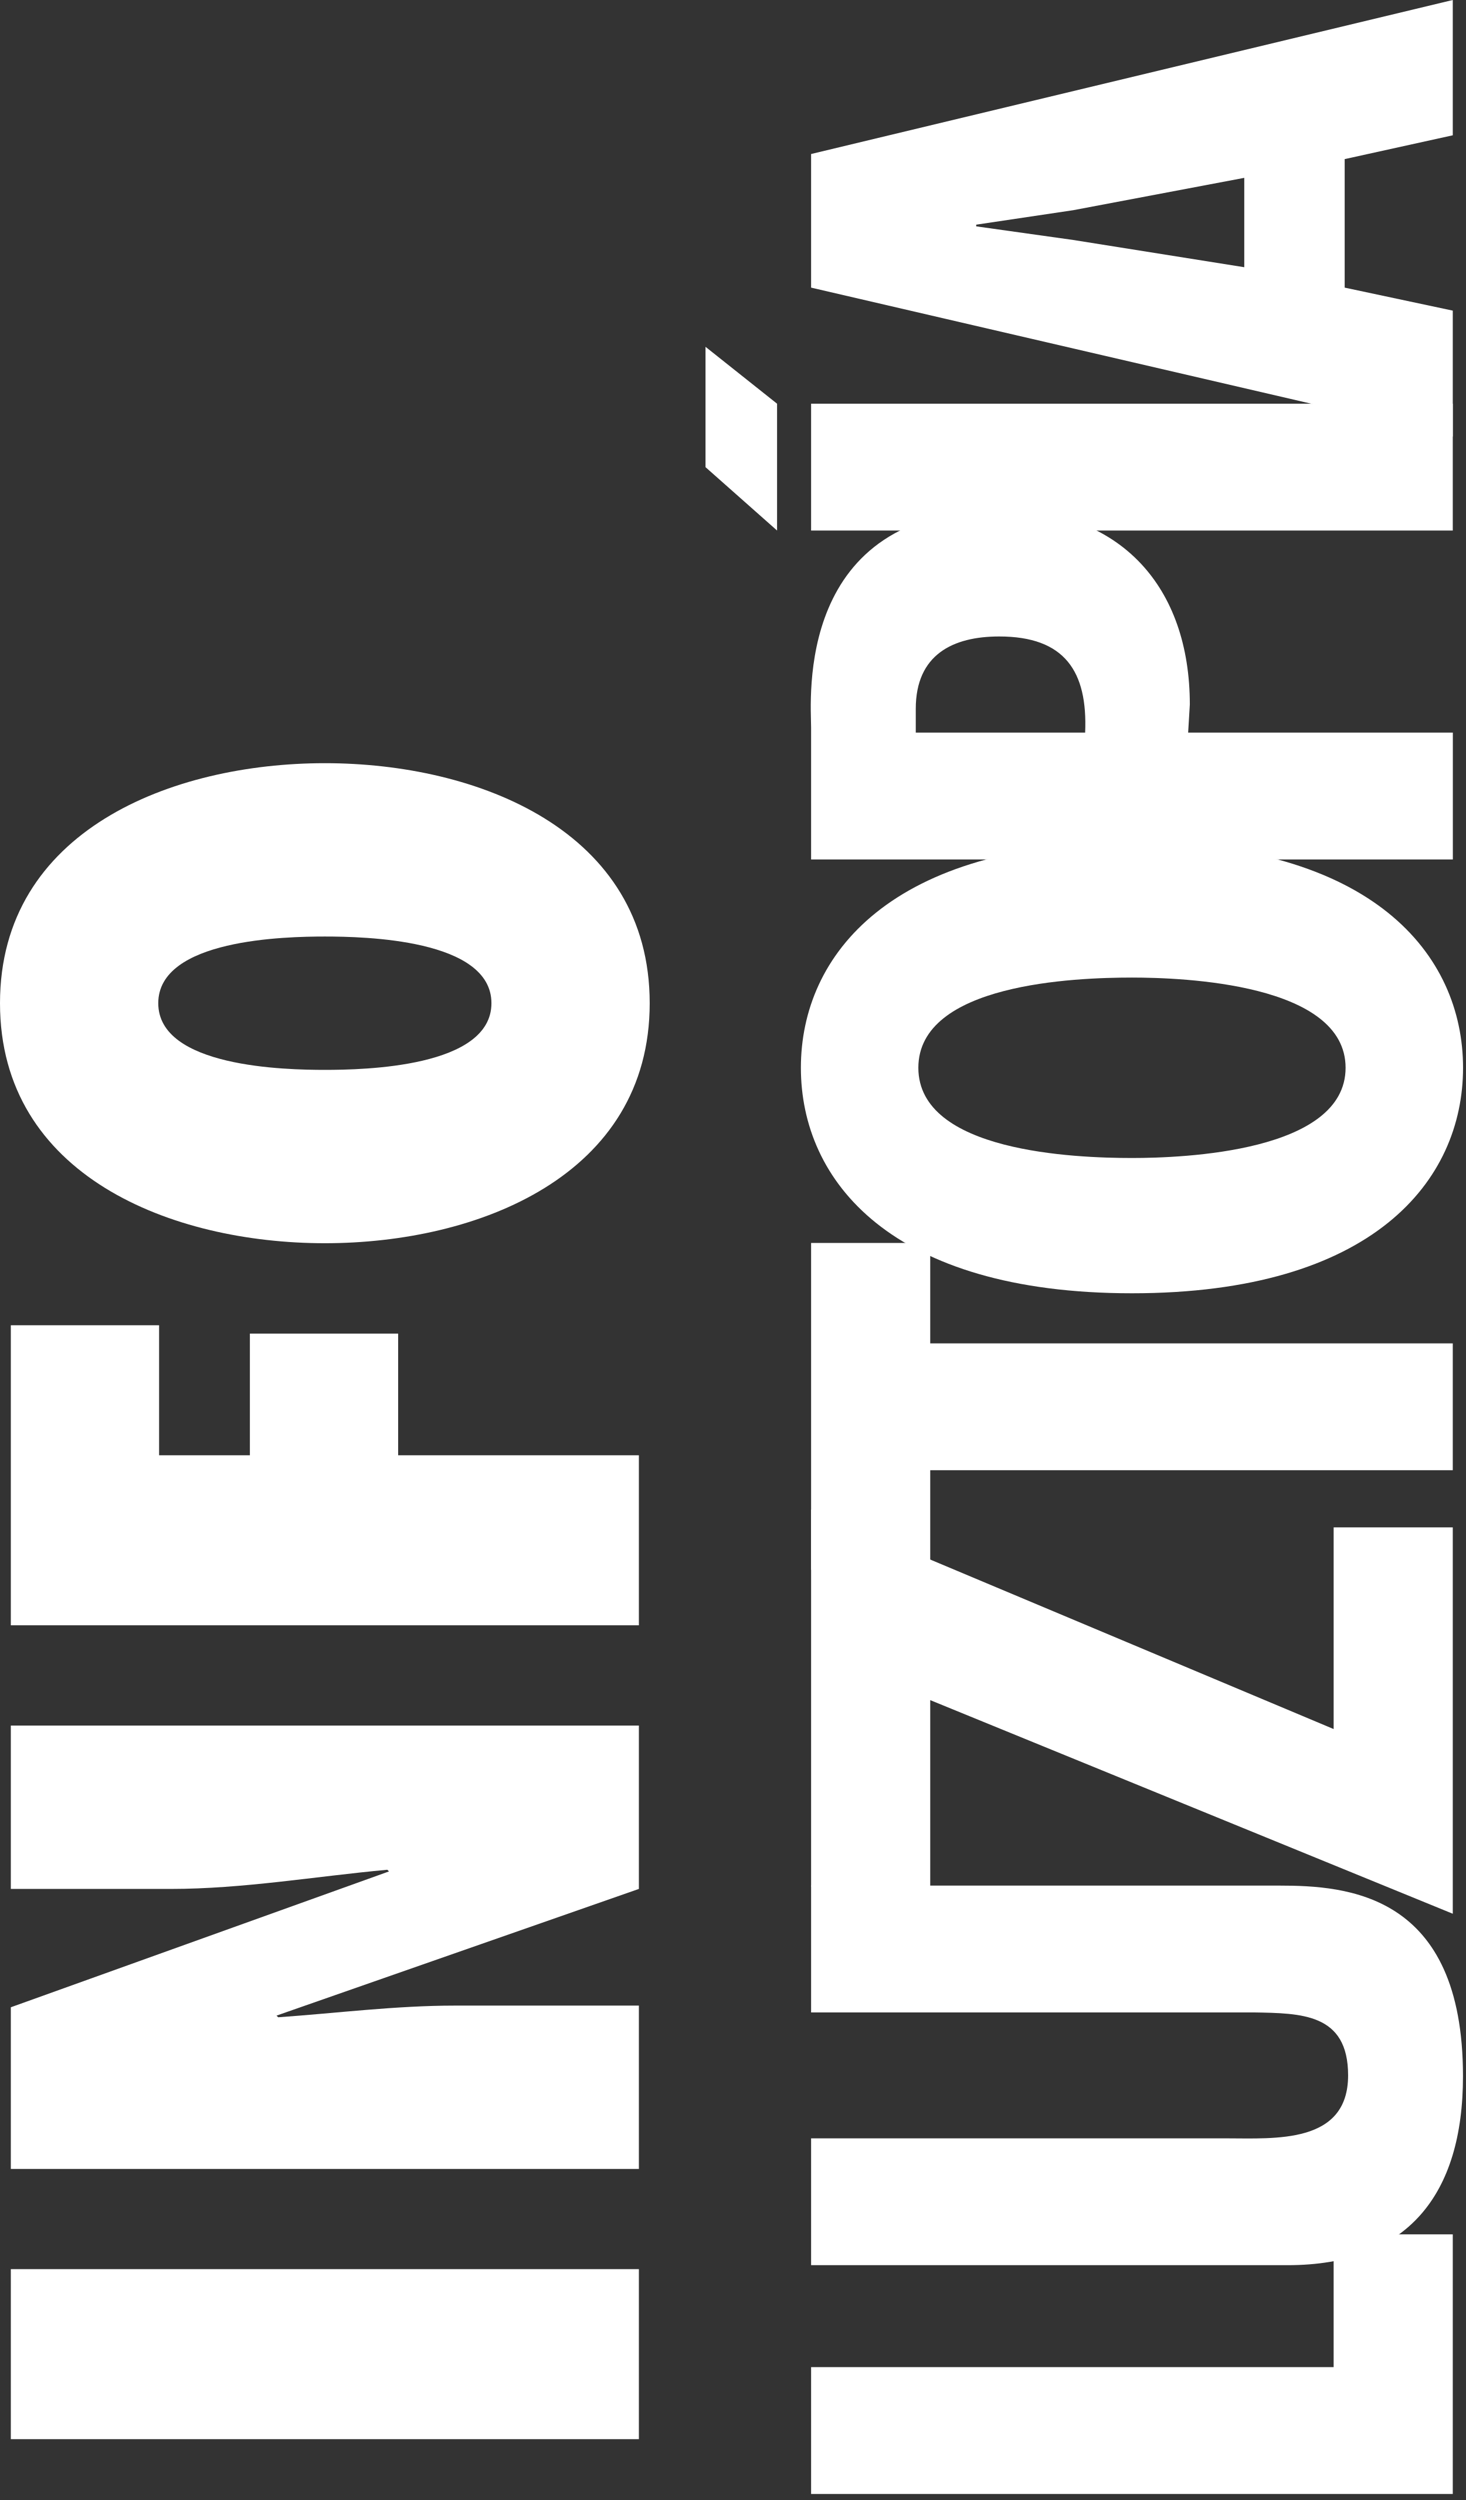 <svg xmlns="http://www.w3.org/2000/svg" width="88" height="150" viewBox="0 0 88 150" fill="none"><rect x="0" y="0" width="88" height="150" fill="#333333" stroke="none"/><path d="M19.5 74.587C10.3 74.587 4.82958e-08 70.537 1.71718e-07 60.187C2.95141e-07 49.837 10.3 45.787 19.5 45.787C28.7 45.787 39 49.837 39 60.187C39 70.537 28.7 74.587 19.5 74.587ZM19.5 64.187C21.85 64.187 29.5 64.037 29.5 60.187C29.5 56.337 21.85 56.187 19.5 56.187C17.15 56.187 9.5 56.337 9.5 60.187C9.5 64.037 17.15 64.187 19.5 64.187Z" fill="white"></path><path d="M38.35 87.309L38.35 97.509L0.65 97.509L0.65 79.509L9.55 79.509L9.55 87.309L15 87.309L15 80.009L23.9 80.009L23.9 87.309L38.35 87.309Z" fill="white"></path><path d="M38.35 130.126L0.65 130.126L0.65 120.426L23.35 112.276L23.25 112.176C18.9 112.576 14.6 113.326 10.25 113.326L0.65 113.326L0.65 103.526L38.35 103.526L38.35 113.326L16.6 120.926L16.7 121.026C20.25 120.776 23.75 120.326 27.3 120.326L38.35 120.326L38.35 130.126Z" fill="white"></path><path d="M38.35 136.137L38.35 146.337L0.65 146.337L0.65 136.137L38.35 136.137Z" fill="white"></path><path d="M48.688 142.016L80.055 142.016L80.055 134.05L87.206 134.05L87.206 149.625L48.688 149.625L48.688 142.016Z" fill="white"></path><path d="M48.688 128.29L73.616 128.29C76.527 128.29 80.923 128.646 80.923 124.512C80.923 120.785 78.112 120.785 75.252 120.735L48.688 120.735L48.688 113.126L76.783 113.126C80.868 113.126 87.819 113.587 87.819 124.563C87.819 131.661 84.497 135.899 77.294 135.899L48.688 135.899L48.688 128.29Z" fill="white"></path><path d="M48.688 90.562L80.055 103.734L80.055 91.635L87.206 91.635L87.206 114.815L55.839 101.999L55.839 113.18L48.688 113.18L48.688 90.562Z" fill="white"></path><path d="M48.688 74.571L55.839 74.571L55.839 80.596L87.206 80.596L87.206 88.205L55.839 88.205L55.839 94.179L48.688 94.179L48.688 74.571Z" fill="white"></path><path d="M67.949 50.532C82.408 50.532 87.823 57.274 87.823 64.061C87.823 70.849 82.408 77.59 67.949 77.59C53.49 77.59 48.075 70.849 48.075 64.061C48.075 57.274 53.49 50.532 67.949 50.532ZM80.772 64.061C80.772 59.005 71.015 58.649 67.949 58.649C64.526 58.649 55.126 59.005 55.126 64.061C55.126 69.117 64.526 69.474 67.949 69.474C71.015 69.474 80.772 69.117 80.772 64.061Z" fill="white"></path><path d="M87.206 51.563L48.688 51.563L48.688 43.648C48.688 42.013 47.664 30.576 60.08 30.576C67.282 30.576 71.422 35.221 71.422 42.269L71.321 43.954L87.21 43.954L87.21 51.563L87.206 51.563ZM65.139 43.954C65.294 40.277 63.914 38.185 59.979 38.185C57.219 38.185 54.971 39.259 54.971 42.525L54.971 43.954L65.139 43.954Z" fill="white"></path><path d="M42.35 20.807L46.645 24.22L46.645 31.829L42.35 28.027L42.35 20.807ZM48.688 24.22L87.206 24.22L87.206 31.829L48.688 31.829L48.688 24.22Z" fill="white"></path><path d="M48.688 9.24L87.206 0L87.206 8.117L80.717 9.546L80.717 17.256L87.206 18.636L87.206 26.191L48.688 17.256L48.688 9.24ZM64.421 12.611L58.599 13.479L58.599 13.58L64.421 14.397L74.69 16.032L74.69 10.67L64.421 12.611Z" fill="white"></path></svg>